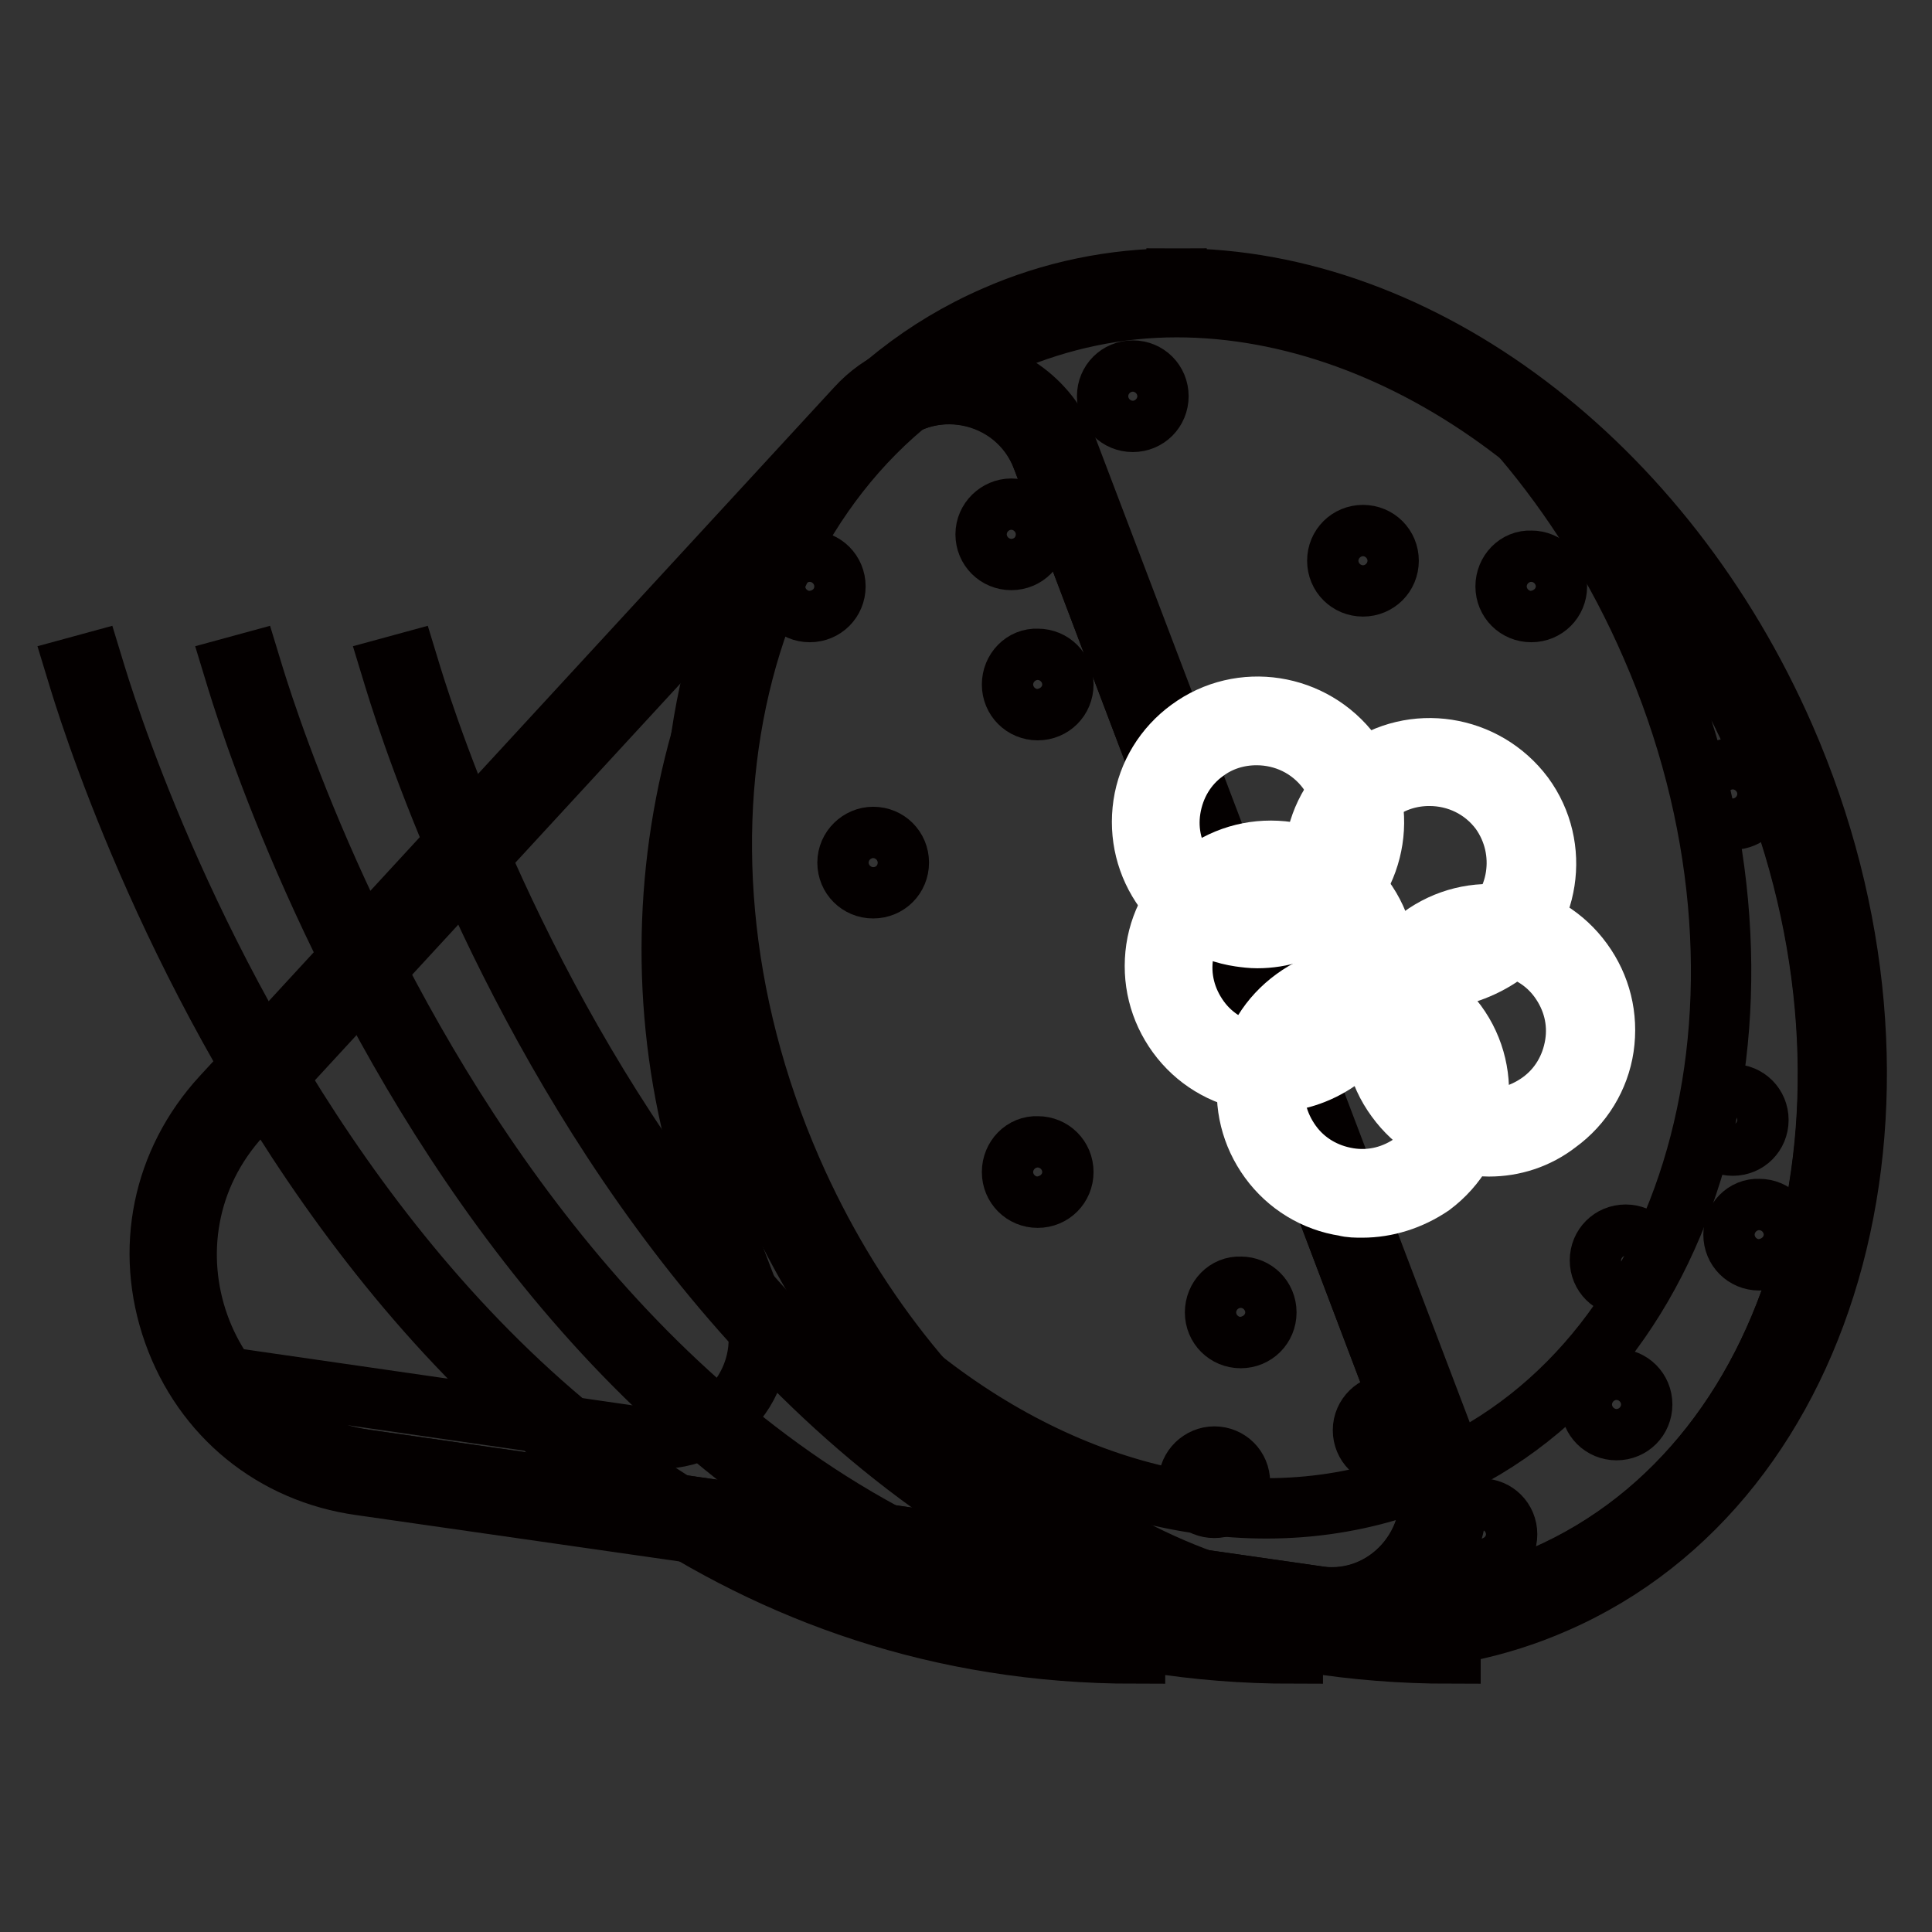 <?xml version="1.0" encoding="utf-8"?>
<!-- Svg Vector Icons : http://www.onlinewebfonts.com/icon -->
<!DOCTYPE svg PUBLIC "-//W3C//DTD SVG 1.1//EN" "http://www.w3.org/Graphics/SVG/1.1/DTD/svg11.dtd">
<svg version="1.1" xmlns="http://www.w3.org/2000/svg" xmlns:xlink="http://www.w3.org/1999/xlink" x="0px" y="0px" viewBox="0 0 256 256" enable-background="new 0 0 256 256" xml:space="preserve">
<rect x="0" y="0" width="256" height="256" fill="#333333" stroke="none"/>
<g> <path stroke-width="8" fill-opacity="0" stroke="#919350"  d="M176.4,213.5c-0.7,0-1.5,0-2.2-0.2L48,195.2c-10.9-1.6-19.6-8.7-23.3-19.1c-3.7-10.4-1.4-21.4,6-29.5 l84.2-91.4c2.9-3.1,6.7-4.8,10.9-4.8c6.3,0,11.8,3.8,14,9.7l50.5,133.2c1.8,4.7,1.2,9.7-1.7,13.8 C185.8,211.1,181.2,213.5,176.4,213.5z"/> <path stroke-width="8" fill-opacity="0" stroke="#040000"  d="M125.8,52.2c5.2,0,10.3,3,12.3,8.5l50.5,133.2c3.3,8.8-3.3,17.8-12.2,17.8c-0.6,0-1.3-0.1-1.9-0.2 L48.2,193.4C26.4,190.3,17.1,164,32,147.8l84.1-91.3C118.8,53.6,122.3,52.2,125.8,52.2 M125.8,48.6c-4.7,0-9.1,1.9-12.3,5.4 l-84.1,91.3c-7.9,8.6-10.3,20.3-6.4,31.3c3.9,11,13.2,18.6,24.8,20.2l126.2,18.1c0.8,0.1,1.6,0.2,2.4,0.2c5.5,0,10.6-2.7,13.7-7.2 c3.2-4.6,3.8-10.2,1.9-15.4L141.4,59.4C139,52.9,132.8,48.6,125.8,48.6L125.8,48.6z"/> <path stroke-width="8" fill-opacity="0" stroke="#040000"  d="M192.2,219.1c-103.8,0-140-129.4-140.4-130.7l2.2-0.6c0.4,1.3,36.2,129,138.2,129V219.1L192.2,219.1z"/> <path stroke-width="8" fill-opacity="0" stroke="#040000"  d="M171.3,219.1c-103.8,0-140-129.4-140.4-130.7l2.2-0.6c0.4,1.3,36.2,129,138.2,129V219.1L171.3,219.1z"/> <path stroke-width="8" fill-opacity="0" stroke="#040000"  d="M150.4,219.1C46.6,219.1,10.4,89.7,10,88.4l2.2-0.6c0.4,1.3,36.2,129,138.2,129L150.4,219.1L150.4,219.1z" /> <path stroke-width="8" fill-opacity="0" stroke="#040000"  d="M188.6,193.9L138.1,60.7c-3.5-9.1-15.3-11.4-22-4.3C89.8,85,81.9,126,95.7,162.3l4,10.5 c3.5,9.4-4.3,19.1-14.2,17.7l-55.4-8c4.1,5.6,10.3,9.7,18.2,10.9l126.2,18.1C184.3,213,192.1,203.2,188.6,193.9z"/> <path stroke-width="8" fill-opacity="0" stroke="#ffffff"  d="M182,215.5c-31.6,0-63.3-24-78.8-59.7c-9.7-22.2-12-46.1-6.5-67.2c5.5-21.3,18.3-37.3,35.9-44.9 c7.3-3.2,15.2-4.8,23.3-4.8c31.6,0,63.3,24,78.8,59.7c20.1,46,6.9,96.4-29.4,112.2C198,213.8,190.1,215.5,182,215.5L182,215.5z"/> <path stroke-width="8" fill-opacity="0" stroke="#040000"  d="M155.9,40.7c30,0,61.4,22.6,77.1,58.5c19.7,45.1,6.9,94.2-28.4,109.6c-7.2,3.1-14.9,4.7-22.6,4.7 c-30,0-61.4-22.6-77.1-58.5C85.2,109.9,98,60.8,133.3,45.4C140.5,42.3,148.2,40.7,155.9,40.7 M155.9,36.9v3.8V36.9 c-8.5,0-16.6,1.7-24.1,5c-37.2,16.2-50.9,67.7-30.4,114.7c15.8,36.4,48.2,60.8,80.6,60.8c8.4,0,16.6-1.7,24.1-5 c37.2-16.2,50.9-67.7,30.4-114.7C220.6,61.3,188.3,36.9,155.9,36.9z"/> <path stroke-width="8" fill-opacity="0" stroke="#040000"  d="M229.7,163.6c0,1.9,1.5,3.4,3.4,3.4c1.9,0,3.4-1.5,3.4-3.4c0-1.9-1.5-3.4-3.4-3.4 C231.2,160.1,229.7,161.7,229.7,163.6L229.7,163.6z"/> <path stroke-width="8" fill-opacity="0" stroke="#040000"  d="M226.2,148.4c0,1.9,1.5,3.4,3.4,3.4s3.4-1.5,3.4-3.4l0,0c0-1.9-1.5-3.4-3.4-3.4S226.2,146.5,226.2,148.4z" /> <path stroke-width="8" fill-opacity="0" stroke="#040000"  d="M226.2,105.2c0,1.9,1.5,3.4,3.4,3.4s3.4-1.5,3.4-3.4l0,0c0-1.9-1.5-3.4-3.4-3.4S226.2,103.3,226.2,105.2z" /> <path stroke-width="8" fill-opacity="0" stroke="#040000"  d="M177.2,74.3c0,1.9,1.5,3.4,3.4,3.4s3.4-1.5,3.4-3.4c0-1.9-1.5-3.4-3.4-3.4S177.2,72.4,177.2,74.3z"/> <path stroke-width="8" fill-opacity="0" stroke="#040000"  d="M199.5,77.7c0,1.9,1.5,3.4,3.4,3.4c1.9,0,3.4-1.5,3.4-3.4s-1.5-3.4-3.4-3.4C201,74.2,199.5,75.8,199.5,77.7 z"/> <path stroke-width="8" fill-opacity="0" stroke="#040000"  d="M210.8,186.1c0,1.9,1.5,3.4,3.4,3.4c1.9,0,3.4-1.5,3.4-3.4c0-1.9-1.5-3.4-3.4-3.4 C212.3,182.7,210.8,184.2,210.8,186.1L210.8,186.1z"/> <path stroke-width="8" fill-opacity="0" stroke="#040000"  d="M161,173.9c0,1.9,1.5,3.4,3.4,3.4c1.9,0,3.4-1.5,3.4-3.4c0-1.9-1.5-3.4-3.4-3.4 C162.5,170.4,161,172,161,173.9z"/> <path stroke-width="8" fill-opacity="0" stroke="#040000"  d="M180.6,189.5c0,1.9,1.5,3.4,3.4,3.4c1.9,0,3.4-1.5,3.4-3.4c0-1.9-1.5-3.4-3.4-3.4 C182.2,186.1,180.6,187.6,180.6,189.5z"/> <path stroke-width="8" fill-opacity="0" stroke="#040000"  d="M157.5,196.4c0,1.9,1.5,3.4,3.4,3.4c1.9,0,3.4-1.5,3.4-3.4s-1.5-3.4-3.4-3.4 C159.1,193,157.5,194.5,157.5,196.4z"/> <path stroke-width="8" fill-opacity="0" stroke="#040000"  d="M192.9,203.3c0,1.9,1.5,3.4,3.4,3.4c1.9,0,3.4-1.5,3.4-3.4c0-1.9-1.5-3.4-3.4-3.4 C194.4,199.8,192.9,201.4,192.9,203.3z"/> <path stroke-width="8" fill-opacity="0" stroke="#040000"  d="M112.3,114.3c0,1.9,1.5,3.4,3.4,3.4c1.9,0,3.4-1.5,3.4-3.4c0,0,0,0,0,0c0-1.9-1.5-3.4-3.4-3.4 C113.9,110.9,112.3,112.4,112.3,114.3C112.3,114.3,112.3,114.3,112.3,114.3z"/> <path stroke-width="8" fill-opacity="0" stroke="#040000"  d="M134.1,155.3c0,1.9,1.5,3.4,3.4,3.4c1.9,0,3.4-1.5,3.4-3.4c0-1.9-1.5-3.4-3.4-3.4 C135.6,151.8,134.1,153.4,134.1,155.3z"/> <path stroke-width="8" fill-opacity="0" stroke="#040000"  d="M130.6,70.8c0,1.9,1.5,3.4,3.4,3.4c1.9,0,3.4-1.5,3.4-3.4c0-1.9-1.5-3.4-3.4-3.4 C132.2,67.4,130.6,68.9,130.6,70.8C130.6,70.8,130.6,70.8,130.6,70.8z"/> <path stroke-width="8" fill-opacity="0" stroke="#040000"  d="M134.1,90.7c0,1.9,1.5,3.4,3.4,3.4c1.9,0,3.4-1.5,3.4-3.4c0-1.9-1.5-3.4-3.4-3.4 C135.6,87.2,134.1,88.8,134.1,90.7z"/> <path stroke-width="8" fill-opacity="0" stroke="#040000"  d="M103.9,77.7c0,1.9,1.5,3.4,3.4,3.4c1.9,0,3.4-1.5,3.4-3.4c0,0,0,0,0,0c0-1.9-1.5-3.4-3.4-3.4 C105.5,74.2,103.9,75.8,103.9,77.7C103.9,77.7,103.9,77.7,103.9,77.7z"/> <path stroke-width="8" fill-opacity="0" stroke="#040000"  d="M146.7,52.5c0,1.9,1.5,3.4,3.4,3.4c1.9,0,3.4-1.5,3.4-3.4c0-1.9-1.5-3.4-3.4-3.4 C148.2,49.1,146.7,50.6,146.7,52.5z"/> <path stroke-width="8" fill-opacity="0" stroke="#040000"  d="M212,167c0,1.9,1.5,3.4,3.4,3.4c1.9,0,3.4-1.5,3.4-3.4c0-1.9-1.5-3.4-3.4-3.4 C213.5,163.6,212,165.1,212,167z"/> <path stroke-width="8" fill-opacity="0" stroke="#d0d731"  d="M176,114.4c0,7.4,6,13.5,13.5,13.5c7.4,0,13.5-6,13.5-13.5l0,0c0-7.4-6-13.5-13.5-13.5 C182,100.9,176,106.9,176,114.4L176,114.4z"/> <path stroke-width="8" fill-opacity="0" stroke="#ffffff"  d="M189.5,129.7c-4.7,0-9.4-2.2-12.4-6.2c-2.4-3.3-3.4-7.3-2.8-11.4c0.6-4,2.8-7.6,6.1-10 c6.8-5,16.4-3.5,21.5,3.3c5,6.8,3.5,16.4-3.3,21.5C195.8,128.7,192.6,129.7,189.5,129.7L189.5,129.7z M189.4,102.8 c-2.4,0-4.8,0.7-6.8,2.2c-2.5,1.8-4.1,4.5-4.6,7.6c-0.5,3.1,0.3,6.1,2.1,8.6c3.8,5.1,11,6.2,16.2,2.5c5.1-3.8,6.2-11,2.5-16.2 C196.5,104.4,193,102.8,189.4,102.8z"/> <path stroke-width="8" fill-opacity="0" stroke="#d0d731"  d="M183.8,136.6c0,7.4,6,13.5,13.5,13.5s13.5-6,13.5-13.5l0,0c0-7.4-6-13.5-13.5-13.5S183.8,129.1,183.8,136.6 z"/> <path stroke-width="8" fill-opacity="0" stroke="#ffffff"  d="M197.3,151.9c-0.8,0-1.6-0.1-2.3-0.2c-4.1-0.6-7.6-2.8-10-6.1c-5-6.8-3.5-16.4,3.3-21.5 c3.3-2.4,7.3-3.4,11.4-2.8c4.1,0.6,7.6,2.8,10,6.1c2.4,3.3,3.4,7.3,2.8,11.4c-0.6,4-2.8,7.6-6.1,10 C203.7,150.9,200.5,151.9,197.3,151.9L197.3,151.9z M197.2,125c-2.4,0-4.8,0.8-6.8,2.3c-5.1,3.8-6.2,11-2.5,16.2 c1.8,2.5,4.5,4.1,7.6,4.6c3.1,0.5,6.1-0.3,8.6-2.1c2.5-1.8,4.1-4.5,4.6-7.6c0.5-3.1-0.3-6.1-2.1-8.6c-1.8-2.5-4.5-4.1-7.6-4.6 C198.4,125.1,197.8,125,197.2,125z"/> <path stroke-width="8" fill-opacity="0" stroke="#d0d731"  d="M153.1,109c0,7.4,6,13.5,13.5,13.5s13.5-6,13.5-13.5c0-7.4-6-13.5-13.5-13.5S153.1,101.5,153.1,109z"/> <path stroke-width="8" fill-opacity="0" stroke="#ffffff"  d="M166.6,124.3c-0.8,0-1.6-0.1-2.3-0.2c-4.1-0.6-7.6-2.8-10-6.1c-2.4-3.3-3.4-7.3-2.8-11.4 c0.6-4,2.8-7.6,6.1-10c6.8-5,16.4-3.5,21.5,3.3c5,6.8,3.5,16.4-3.3,21.5C172.9,123.3,169.8,124.3,166.6,124.3L166.6,124.3z  M166.5,97.4c-2.4,0-4.8,0.7-6.8,2.2c-2.5,1.8-4.1,4.5-4.6,7.6c-0.5,3.1,0.3,6.1,2.1,8.6c1.8,2.5,4.5,4.1,7.6,4.6 c3.1,0.5,6.1-0.3,8.6-2.1c5.1-3.8,6.2-11,2.5-16.2C173.6,99,170.1,97.4,166.5,97.4z"/> <path stroke-width="8" fill-opacity="0" stroke="#d0d731"  d="M154.8,128.1c0,7.4,6,13.5,13.5,13.5c7.4,0,13.5-6,13.5-13.5c0-7.4-6-13.5-13.5-13.5 C160.8,114.6,154.8,120.6,154.8,128.1z"/> <path stroke-width="8" fill-opacity="0" stroke="#ffffff"  d="M168.3,143.4c-0.8,0-1.6,0-2.3-0.2c-4-0.6-7.6-2.8-10-6.1c-2.4-3.3-3.4-7.3-2.8-11.4c0.6-4,2.8-7.6,6.1-10 c3.3-2.4,7.3-3.4,11.4-2.8c4,0.6,7.6,2.8,10,6.1c5,6.8,3.5,16.4-3.3,21.5C174.7,142.4,171.5,143.4,168.3,143.4L168.3,143.4z  M168.2,116.5c-2.4,0-4.8,0.8-6.8,2.3c-2.5,1.8-4.1,4.5-4.6,7.6c-0.5,3.1,0.3,6.1,2.1,8.6c1.8,2.5,4.5,4.1,7.6,4.6 c3.1,0.5,6.1-0.3,8.6-2.1c5.1-3.8,6.2-11,2.5-16.2c-1.8-2.5-4.5-4.1-7.6-4.6C169.4,116.6,168.8,116.5,168.2,116.5z"/> <path stroke-width="8" fill-opacity="0" stroke="#d0d731"  d="M167,144.7c0,7.4,6,13.5,13.5,13.5c7.4,0,13.5-6,13.5-13.5s-6-13.5-13.5-13.5 C173,131.2,167,137.2,167,144.7z"/> <path stroke-width="8" fill-opacity="0" stroke="#ffffff"  d="M180.5,160c-0.8,0-1.6,0-2.3-0.2c-4-0.6-7.6-2.8-10-6.1c-2.4-3.3-3.4-7.3-2.8-11.4c0.6-4.1,2.8-7.6,6.1-10 c6.8-5,16.4-3.5,21.5,3.3c5,6.8,3.5,16.4-3.3,21.5C186.9,159,183.7,160,180.5,160L180.5,160z M180.4,133.1c-2.4,0-4.8,0.7-6.8,2.2 c-2.5,1.8-4.1,4.5-4.6,7.6c-0.5,3.1,0.3,6.1,2.1,8.6c1.8,2.5,4.5,4.1,7.6,4.6c3.1,0.5,6.1-0.3,8.6-2.1c5.1-3.8,6.2-11,2.5-16.2 C187.5,134.7,184,133.1,180.4,133.1z"/> <path stroke-width="8" fill-opacity="0" stroke="#040000"  d="M233,99.3C225.5,82.1,214.4,68,201.7,58c6.7,7.9,12.6,17.2,17.1,27.6c19.7,45.1,6.9,94.2-28.4,109.6 c-22,9.6-47.5,3.9-68.4-12.6c22.6,26.6,55.3,38.2,82.5,26.3C239.9,193.5,252.6,144.4,233,99.3z"/></g>
</svg>